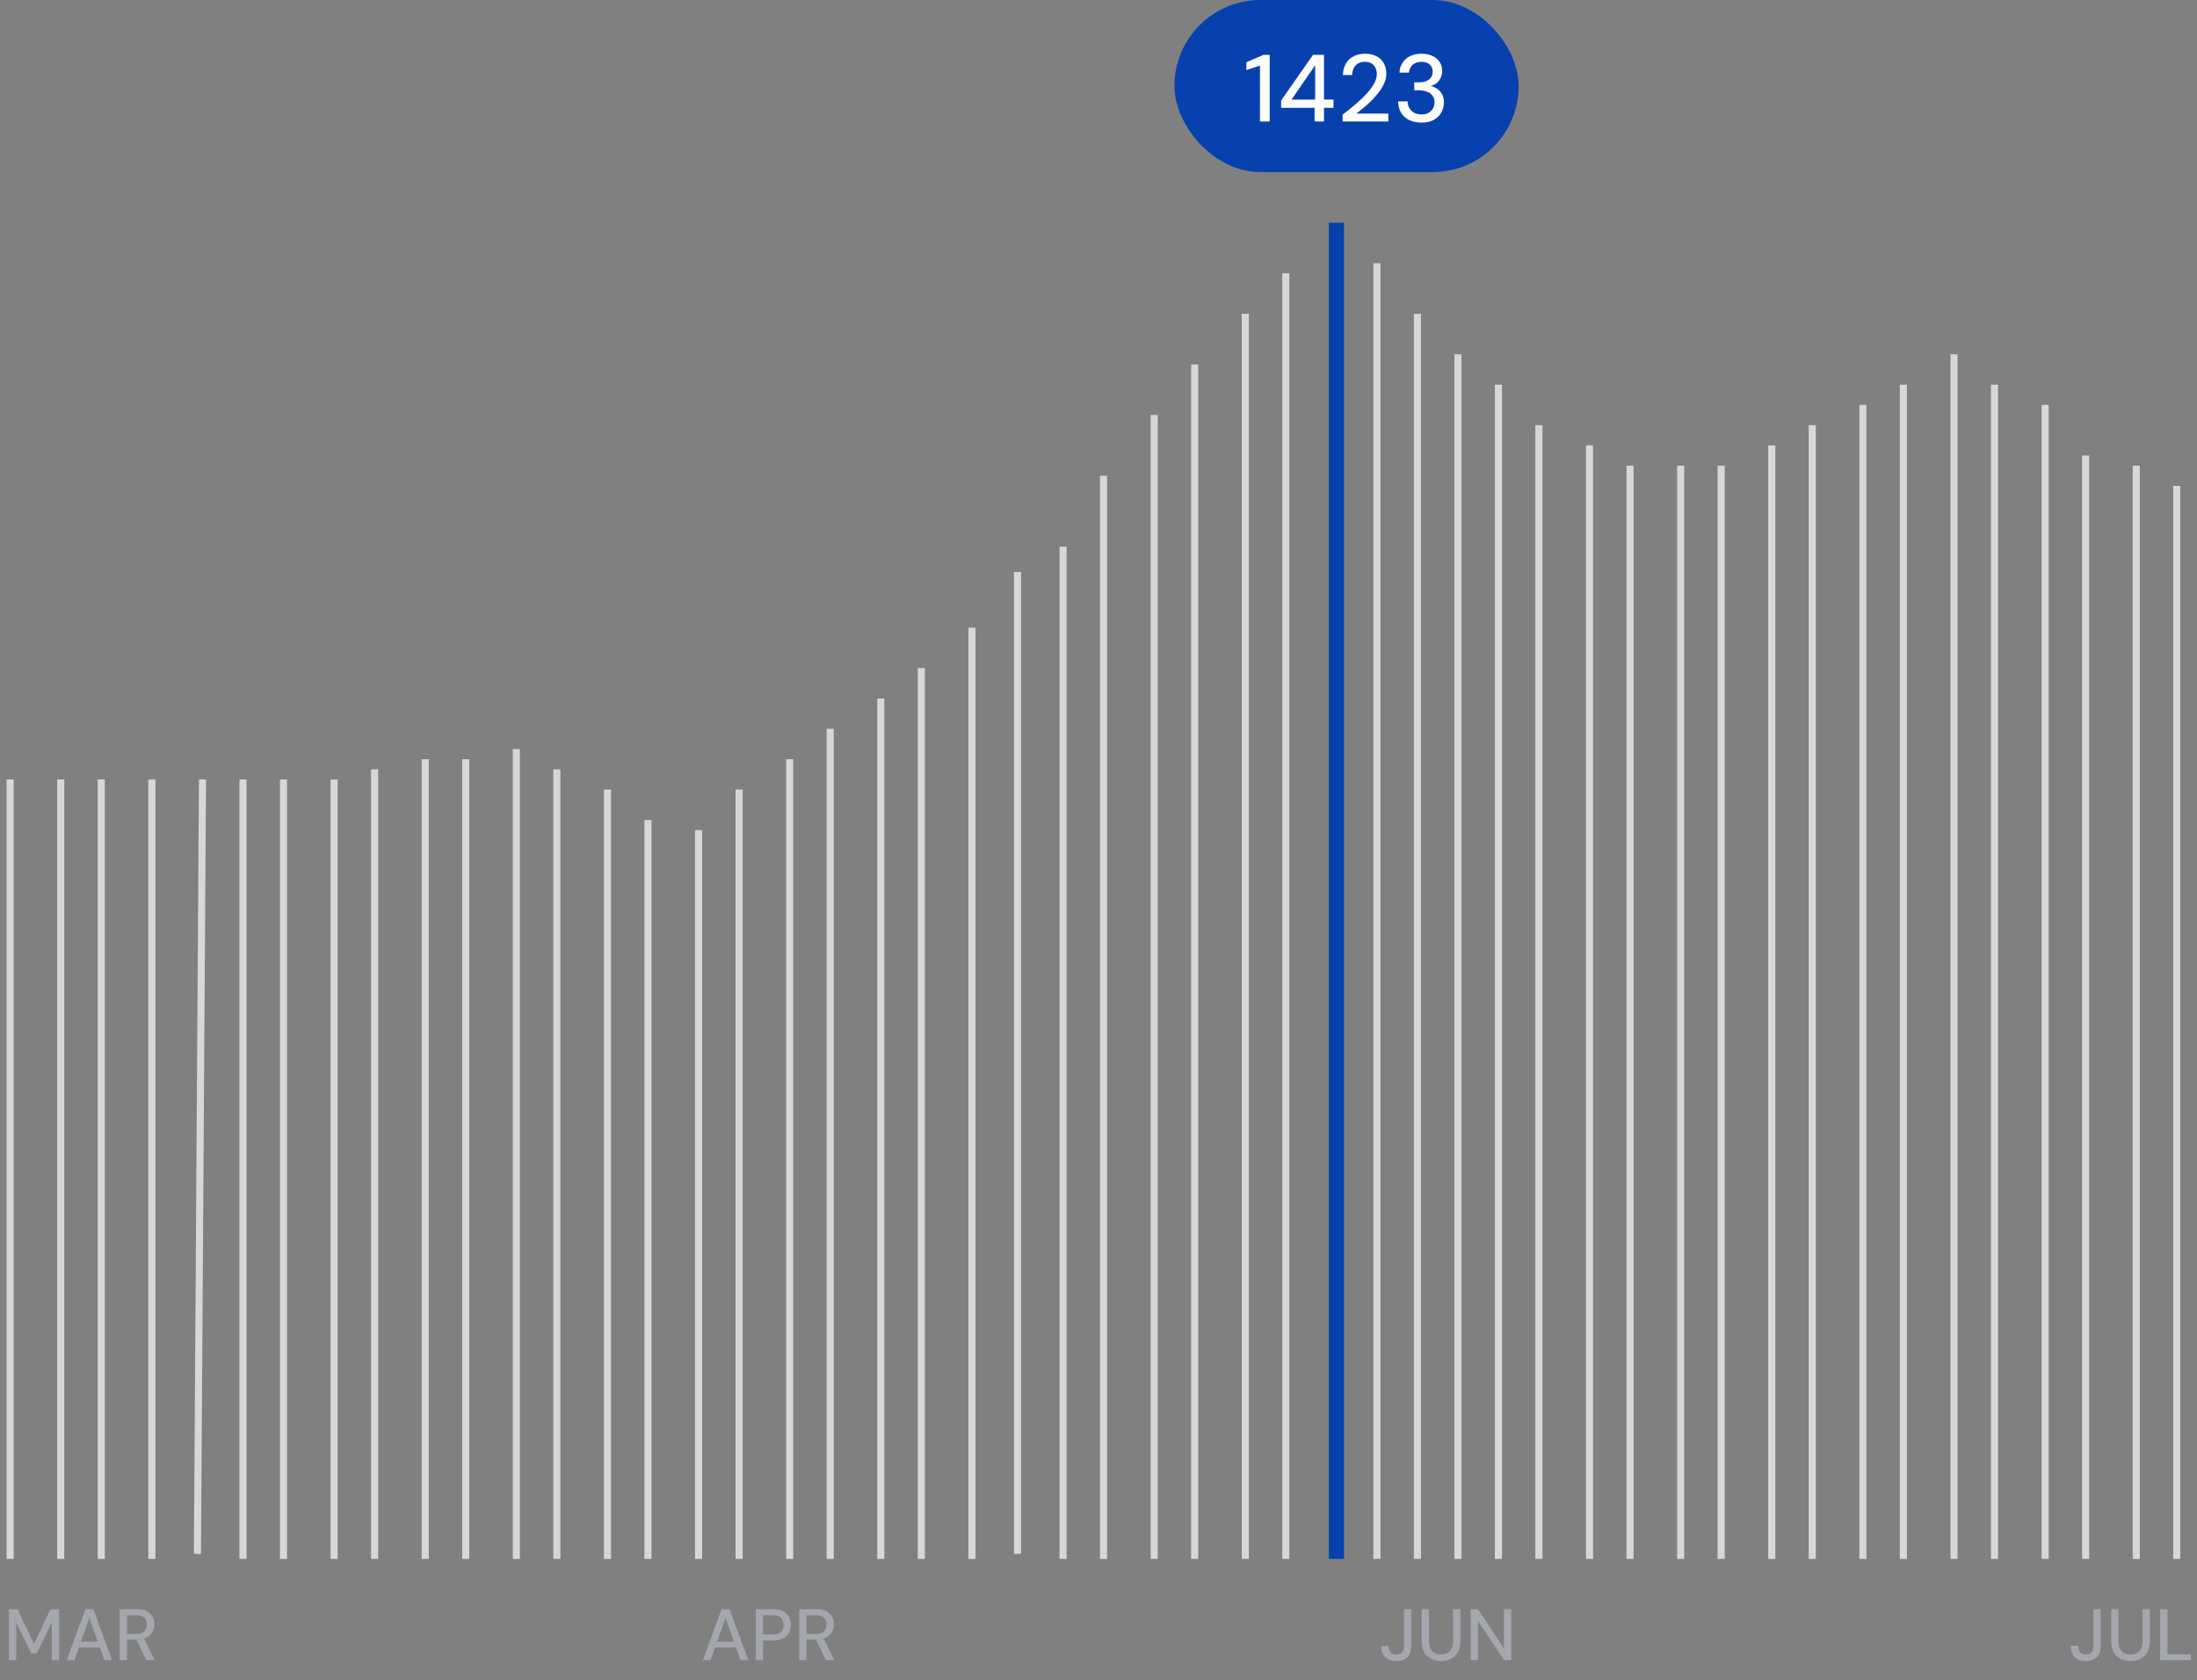 <svg width="217" height="166" viewBox="0 0 217 166" fill="none" xmlns="http://www.w3.org/2000/svg">
<rect x="0" y="0" width="217" height="166" fill="#808080" stroke="none"/>
<path d="M0.882 164V158.967H1.731L3.363 162.389L4.981 158.967H5.836V164H5.117V160.24L3.636 163.338H3.082L1.601 160.261V164H0.882ZM6.59 164L8.438 158.967H9.222L11.069 164H10.3L8.826 159.83L7.345 164H6.59ZM7.424 162.756L7.625 162.181H9.991L10.192 162.756H7.424ZM11.815 164V158.967H13.519C13.917 158.967 14.243 159.034 14.497 159.168C14.751 159.302 14.938 159.482 15.058 159.707C15.182 159.928 15.245 160.18 15.245 160.462C15.245 160.731 15.182 160.98 15.058 161.21C14.938 161.435 14.749 161.618 14.49 161.757C14.231 161.891 13.9 161.958 13.498 161.958H12.534V164H11.815ZM14.461 164L13.375 161.764H14.166L15.295 164H14.461ZM12.534 161.412H13.476C13.831 161.412 14.09 161.325 14.252 161.153C14.42 160.975 14.504 160.75 14.504 160.477C14.504 160.199 14.423 159.978 14.26 159.815C14.097 159.652 13.833 159.571 13.469 159.571H12.534V161.412Z" fill="#A4A7AE"/>
<path d="M69.426 164L71.273 158.967H72.057L73.905 164H73.136L71.662 159.83L70.18 164H69.426ZM70.26 162.756L70.461 162.181H72.826L73.028 162.756H70.26ZM74.651 164V158.967H76.347C76.75 158.967 77.083 159.036 77.347 159.175C77.611 159.31 77.805 159.494 77.929 159.729C78.059 159.959 78.124 160.22 78.124 160.513C78.124 160.796 78.061 161.054 77.936 161.289C77.812 161.524 77.618 161.711 77.354 161.85C77.095 161.989 76.76 162.059 76.347 162.059H75.37V164H74.651ZM75.37 161.462H76.319C76.712 161.462 76.987 161.376 77.146 161.203C77.309 161.026 77.39 160.796 77.39 160.513C77.39 160.216 77.309 159.983 77.146 159.815C76.987 159.648 76.712 159.564 76.319 159.564H75.37V161.462ZM78.934 164V158.967H80.638C81.036 158.967 81.362 159.034 81.616 159.168C81.87 159.302 82.057 159.482 82.177 159.707C82.301 159.928 82.364 160.18 82.364 160.462C82.364 160.731 82.301 160.98 82.177 161.21C82.057 161.435 81.867 161.618 81.609 161.757C81.35 161.891 81.019 161.958 80.616 161.958H79.653V164H78.934ZM81.58 164L80.494 161.764H81.285L82.414 164H81.58ZM79.653 161.412H80.595C80.95 161.412 81.208 161.325 81.371 161.153C81.539 160.975 81.623 160.75 81.623 160.477C81.623 160.199 81.541 159.978 81.379 159.815C81.216 159.652 80.952 159.571 80.588 159.571H79.653V161.412Z" fill="#A4A7AE"/>
<path d="M137.943 164.086C137.632 164.086 137.361 164.029 137.131 163.914C136.906 163.794 136.731 163.621 136.606 163.396C136.486 163.171 136.426 162.902 136.426 162.591H137.152C137.152 162.754 137.179 162.9 137.232 163.029C137.284 163.159 137.366 163.262 137.476 163.338C137.591 163.41 137.742 163.446 137.929 163.446C138.111 163.446 138.257 163.41 138.368 163.338C138.478 163.267 138.555 163.171 138.598 163.051C138.646 162.926 138.67 162.785 138.67 162.627V158.967H139.389V162.627C139.389 163.092 139.259 163.451 139 163.705C138.746 163.959 138.394 164.086 137.943 164.086ZM142.318 164.086C141.968 164.086 141.65 164.017 141.362 163.878C141.074 163.734 140.844 163.518 140.672 163.231C140.504 162.938 140.42 162.567 140.42 162.116V158.967H141.139V162.123C141.139 162.425 141.187 162.675 141.283 162.871C141.384 163.063 141.525 163.207 141.707 163.303C141.889 163.394 142.098 163.439 142.333 163.439C142.577 163.439 142.788 163.394 142.965 163.303C143.143 163.207 143.279 163.063 143.375 162.871C143.476 162.675 143.526 162.425 143.526 162.123V158.967H144.245V162.116C144.245 162.567 144.159 162.938 143.986 163.231C143.814 163.518 143.581 163.734 143.289 163.878C143.001 164.017 142.678 164.086 142.318 164.086ZM145.26 164V158.967H145.979L148.546 162.835V158.967H149.265V164H148.546L145.979 160.139V164H145.26Z" fill="#A4A7AE"/>
<path d="M1 77L1 154" stroke="#D5D7DA" stroke-width="0.7"/>
<path d="M6 77L6 154" stroke="#D5D7DA" stroke-width="0.7"/>
<path d="M10 77L10 154" stroke="#D5D7DA" stroke-width="0.7"/>
<path d="M15 77L15 154" stroke="#D5D7DA" stroke-width="0.7"/>
<path d="M20 77L19.5 153.506" stroke="#D5D7DA" stroke-width="0.7"/>
<path d="M24 77L24 154" stroke="#D5D7DA" stroke-width="0.7"/>
<path d="M28 77L28 154" stroke="#D5D7DA" stroke-width="0.7"/>
<path d="M33 77L33 154" stroke="#D5D7DA" stroke-width="0.7"/>
<path d="M37 76L37 154" stroke="#D5D7DA" stroke-width="0.7"/>
<path d="M42 75L42 154" stroke="#D5D7DA" stroke-width="0.7"/>
<path d="M46 75L46 154" stroke="#D5D7DA" stroke-width="0.7"/>
<path d="M51 74L51 154" stroke="#D5D7DA" stroke-width="0.7"/>
<path d="M55 76L55 154" stroke="#D5D7DA" stroke-width="0.7"/>
<path d="M60 78L60 154" stroke="#D5D7DA" stroke-width="0.7"/>
<path d="M64 81L64 154" stroke="#D5D7DA" stroke-width="0.7"/>
<path d="M69 82L69 154" stroke="#D5D7DA" stroke-width="0.7"/>
<path d="M73 78L73 154" stroke="#D5D7DA" stroke-width="0.7"/>
<path d="M78 75L78 154" stroke="#D5D7DA" stroke-width="0.7"/>
<path d="M82 72L82 154" stroke="#D5D7DA" stroke-width="0.7"/>
<path d="M87 69L87 154" stroke="#D5D7DA" stroke-width="0.7"/>
<path d="M91 66L91 154" stroke="#D5D7DA" stroke-width="0.7"/>
<path d="M96 62L96 154" stroke="#D5D7DA" stroke-width="0.7"/>
<path d="M100.5 56.5V153.5" stroke="#D5D7DA" stroke-width="0.7"/>
<path d="M105 54L105 154" stroke="#D5D7DA" stroke-width="0.7"/>
<path d="M109 47L109 154" stroke="#D5D7DA" stroke-width="0.7"/>
<path d="M114 41L114 154" stroke="#D5D7DA" stroke-width="0.7"/>
<path d="M118 36L118 154" stroke="#D5D7DA" stroke-width="0.7"/>
<path d="M123 31L123 154" stroke="#D5D7DA" stroke-width="0.7"/>
<path d="M127 27L127 154" stroke="#D5D7DA" stroke-width="0.7"/>
<path d="M132 22L132 154" stroke="#0741AE" stroke-width="1.5"/>
<path d="M136 26L136 154" stroke="#D5D7DA" stroke-width="0.7"/>
<path d="M140 31L140 154" stroke="#D5D7DA" stroke-width="0.7"/>
<path d="M144 35L144 154" stroke="#D5D7DA" stroke-width="0.7"/>
<path d="M148 38V154" stroke="#D5D7DA" stroke-width="0.7"/>
<path d="M152 42L152 154" stroke="#D5D7DA" stroke-width="0.7"/>
<path d="M157 44L157 154" stroke="#D5D7DA" stroke-width="0.7"/>
<path d="M161 46L161 154" stroke="#D5D7DA" stroke-width="0.7"/>
<path d="M166 46L166 154" stroke="#D5D7DA" stroke-width="0.7"/>
<path d="M170 46L170 154" stroke="#D5D7DA" stroke-width="0.7"/>
<path d="M175 44L175 154" stroke="#D5D7DA" stroke-width="0.7"/>
<path d="M179 42L179 154" stroke="#D5D7DA" stroke-width="0.7"/>
<path d="M184 40L184 154" stroke="#D5D7DA" stroke-width="0.7"/>
<path d="M188 38L188 154" stroke="#D5D7DA" stroke-width="0.7"/>
<path d="M193 35L193 154" stroke="#D5D7DA" stroke-width="0.7"/>
<path d="M197 38L197 154" stroke="#D5D7DA" stroke-width="0.7"/>
<path d="M202 40L202 154" stroke="#D5D7DA" stroke-width="0.7"/>
<path d="M206 45L206 154" stroke="#D5D7DA" stroke-width="0.7"/>
<path d="M211 46L211 154" stroke="#D5D7DA" stroke-width="0.7"/>
<path d="M215 48L215 154" stroke="#D5D7DA" stroke-width="0.7"/>
<rect x="116" width="34" height="17" rx="8.5" fill="#0741AE"/>
<path d="M124.45 12V6.481L123.105 6.923V6.152L124.798 5.418H125.409V12H124.45ZM129.841 12V10.655H126.541V9.922L129.691 5.418H130.772V9.837H131.712V10.655H130.772V12H129.841ZM127.566 9.837H129.898V6.452L127.566 9.837ZM132.614 12V11.323C133.059 10.985 133.482 10.643 133.884 10.298C134.291 9.953 134.651 9.612 134.965 9.273C135.285 8.928 135.535 8.593 135.717 8.267C135.899 7.935 135.99 7.618 135.99 7.318C135.99 7.104 135.949 6.907 135.868 6.725C135.786 6.543 135.661 6.396 135.491 6.283C135.322 6.164 135.093 6.105 134.805 6.105C134.529 6.105 134.297 6.164 134.109 6.283C133.927 6.402 133.79 6.562 133.696 6.763C133.602 6.957 133.554 7.173 133.554 7.412H132.642C132.655 6.96 132.755 6.578 132.943 6.264C133.131 5.951 133.388 5.713 133.714 5.55C134.04 5.387 134.41 5.305 134.824 5.305C135.244 5.305 135.611 5.384 135.924 5.54C136.237 5.691 136.482 5.913 136.657 6.208C136.839 6.503 136.93 6.857 136.93 7.271C136.93 7.571 136.867 7.872 136.742 8.173C136.617 8.468 136.45 8.756 136.244 9.038C136.037 9.32 135.805 9.593 135.548 9.856C135.291 10.113 135.024 10.358 134.749 10.59C134.473 10.822 134.213 11.031 133.968 11.22H137.127V12H132.614ZM140.398 12.113C139.972 12.113 139.586 12.038 139.242 11.887C138.897 11.73 138.621 11.498 138.414 11.191C138.214 10.878 138.107 10.486 138.094 10.016H139.035C139.035 10.254 139.088 10.47 139.195 10.665C139.307 10.859 139.464 11.016 139.665 11.135C139.865 11.248 140.11 11.304 140.398 11.304C140.68 11.304 140.915 11.251 141.103 11.144C141.291 11.038 141.436 10.894 141.536 10.712C141.636 10.53 141.686 10.326 141.686 10.101C141.686 9.831 141.617 9.612 141.479 9.442C141.348 9.267 141.166 9.138 140.934 9.057C140.702 8.969 140.448 8.925 140.172 8.925H139.684V8.136H140.172C140.574 8.136 140.896 8.045 141.141 7.863C141.385 7.675 141.508 7.408 141.508 7.064C141.508 6.788 141.414 6.562 141.226 6.387C141.037 6.205 140.762 6.114 140.398 6.114C140.022 6.114 139.727 6.214 139.514 6.415C139.307 6.615 139.191 6.869 139.166 7.176H138.226C138.245 6.807 138.345 6.481 138.527 6.199C138.715 5.91 138.966 5.691 139.279 5.54C139.599 5.384 139.972 5.305 140.398 5.305C140.843 5.305 141.216 5.384 141.517 5.54C141.824 5.691 142.056 5.895 142.213 6.152C142.37 6.409 142.448 6.691 142.448 6.998C142.448 7.236 142.401 7.459 142.307 7.665C142.219 7.872 142.091 8.048 141.921 8.192C141.752 8.336 141.545 8.44 141.301 8.502C141.558 8.552 141.783 8.65 141.978 8.794C142.178 8.932 142.335 9.113 142.448 9.339C142.561 9.558 142.617 9.815 142.617 10.11C142.617 10.467 142.533 10.8 142.363 11.107C142.2 11.408 141.953 11.652 141.62 11.84C141.288 12.022 140.881 12.113 140.398 12.113Z" fill="#FDFDFD"/>
<path d="M206.044 164.086C205.732 164.086 205.461 164.029 205.231 163.914C205.006 163.794 204.831 163.621 204.706 163.396C204.587 163.171 204.527 162.902 204.527 162.591H205.253C205.253 162.754 205.279 162.9 205.332 163.029C205.385 163.159 205.466 163.262 205.576 163.338C205.691 163.41 205.842 163.446 206.029 163.446C206.211 163.446 206.358 163.41 206.468 163.338C206.578 163.267 206.655 163.171 206.698 163.051C206.746 162.926 206.77 162.785 206.77 162.627V158.967H207.489V162.627C207.489 163.092 207.36 163.451 207.101 163.705C206.847 163.959 206.494 164.086 206.044 164.086ZM210.419 164.086C210.069 164.086 209.75 164.017 209.462 163.878C209.175 163.734 208.945 163.518 208.772 163.231C208.604 162.938 208.52 162.567 208.52 162.116V158.967H209.239V162.123C209.239 162.425 209.287 162.675 209.383 162.871C209.484 163.063 209.625 163.207 209.808 163.303C209.99 163.394 210.198 163.439 210.433 163.439C210.678 163.439 210.888 163.394 211.066 163.303C211.243 163.207 211.38 163.063 211.476 162.871C211.576 162.675 211.627 162.425 211.627 162.123V158.967H212.346V162.116C212.346 162.567 212.259 162.938 212.087 163.231C211.914 163.518 211.682 163.734 211.389 163.878C211.102 164.017 210.778 164.086 210.419 164.086ZM213.36 164V158.967H214.079V163.432H216.38V164H213.36Z" fill="#A4A7AE"/>
</svg>
